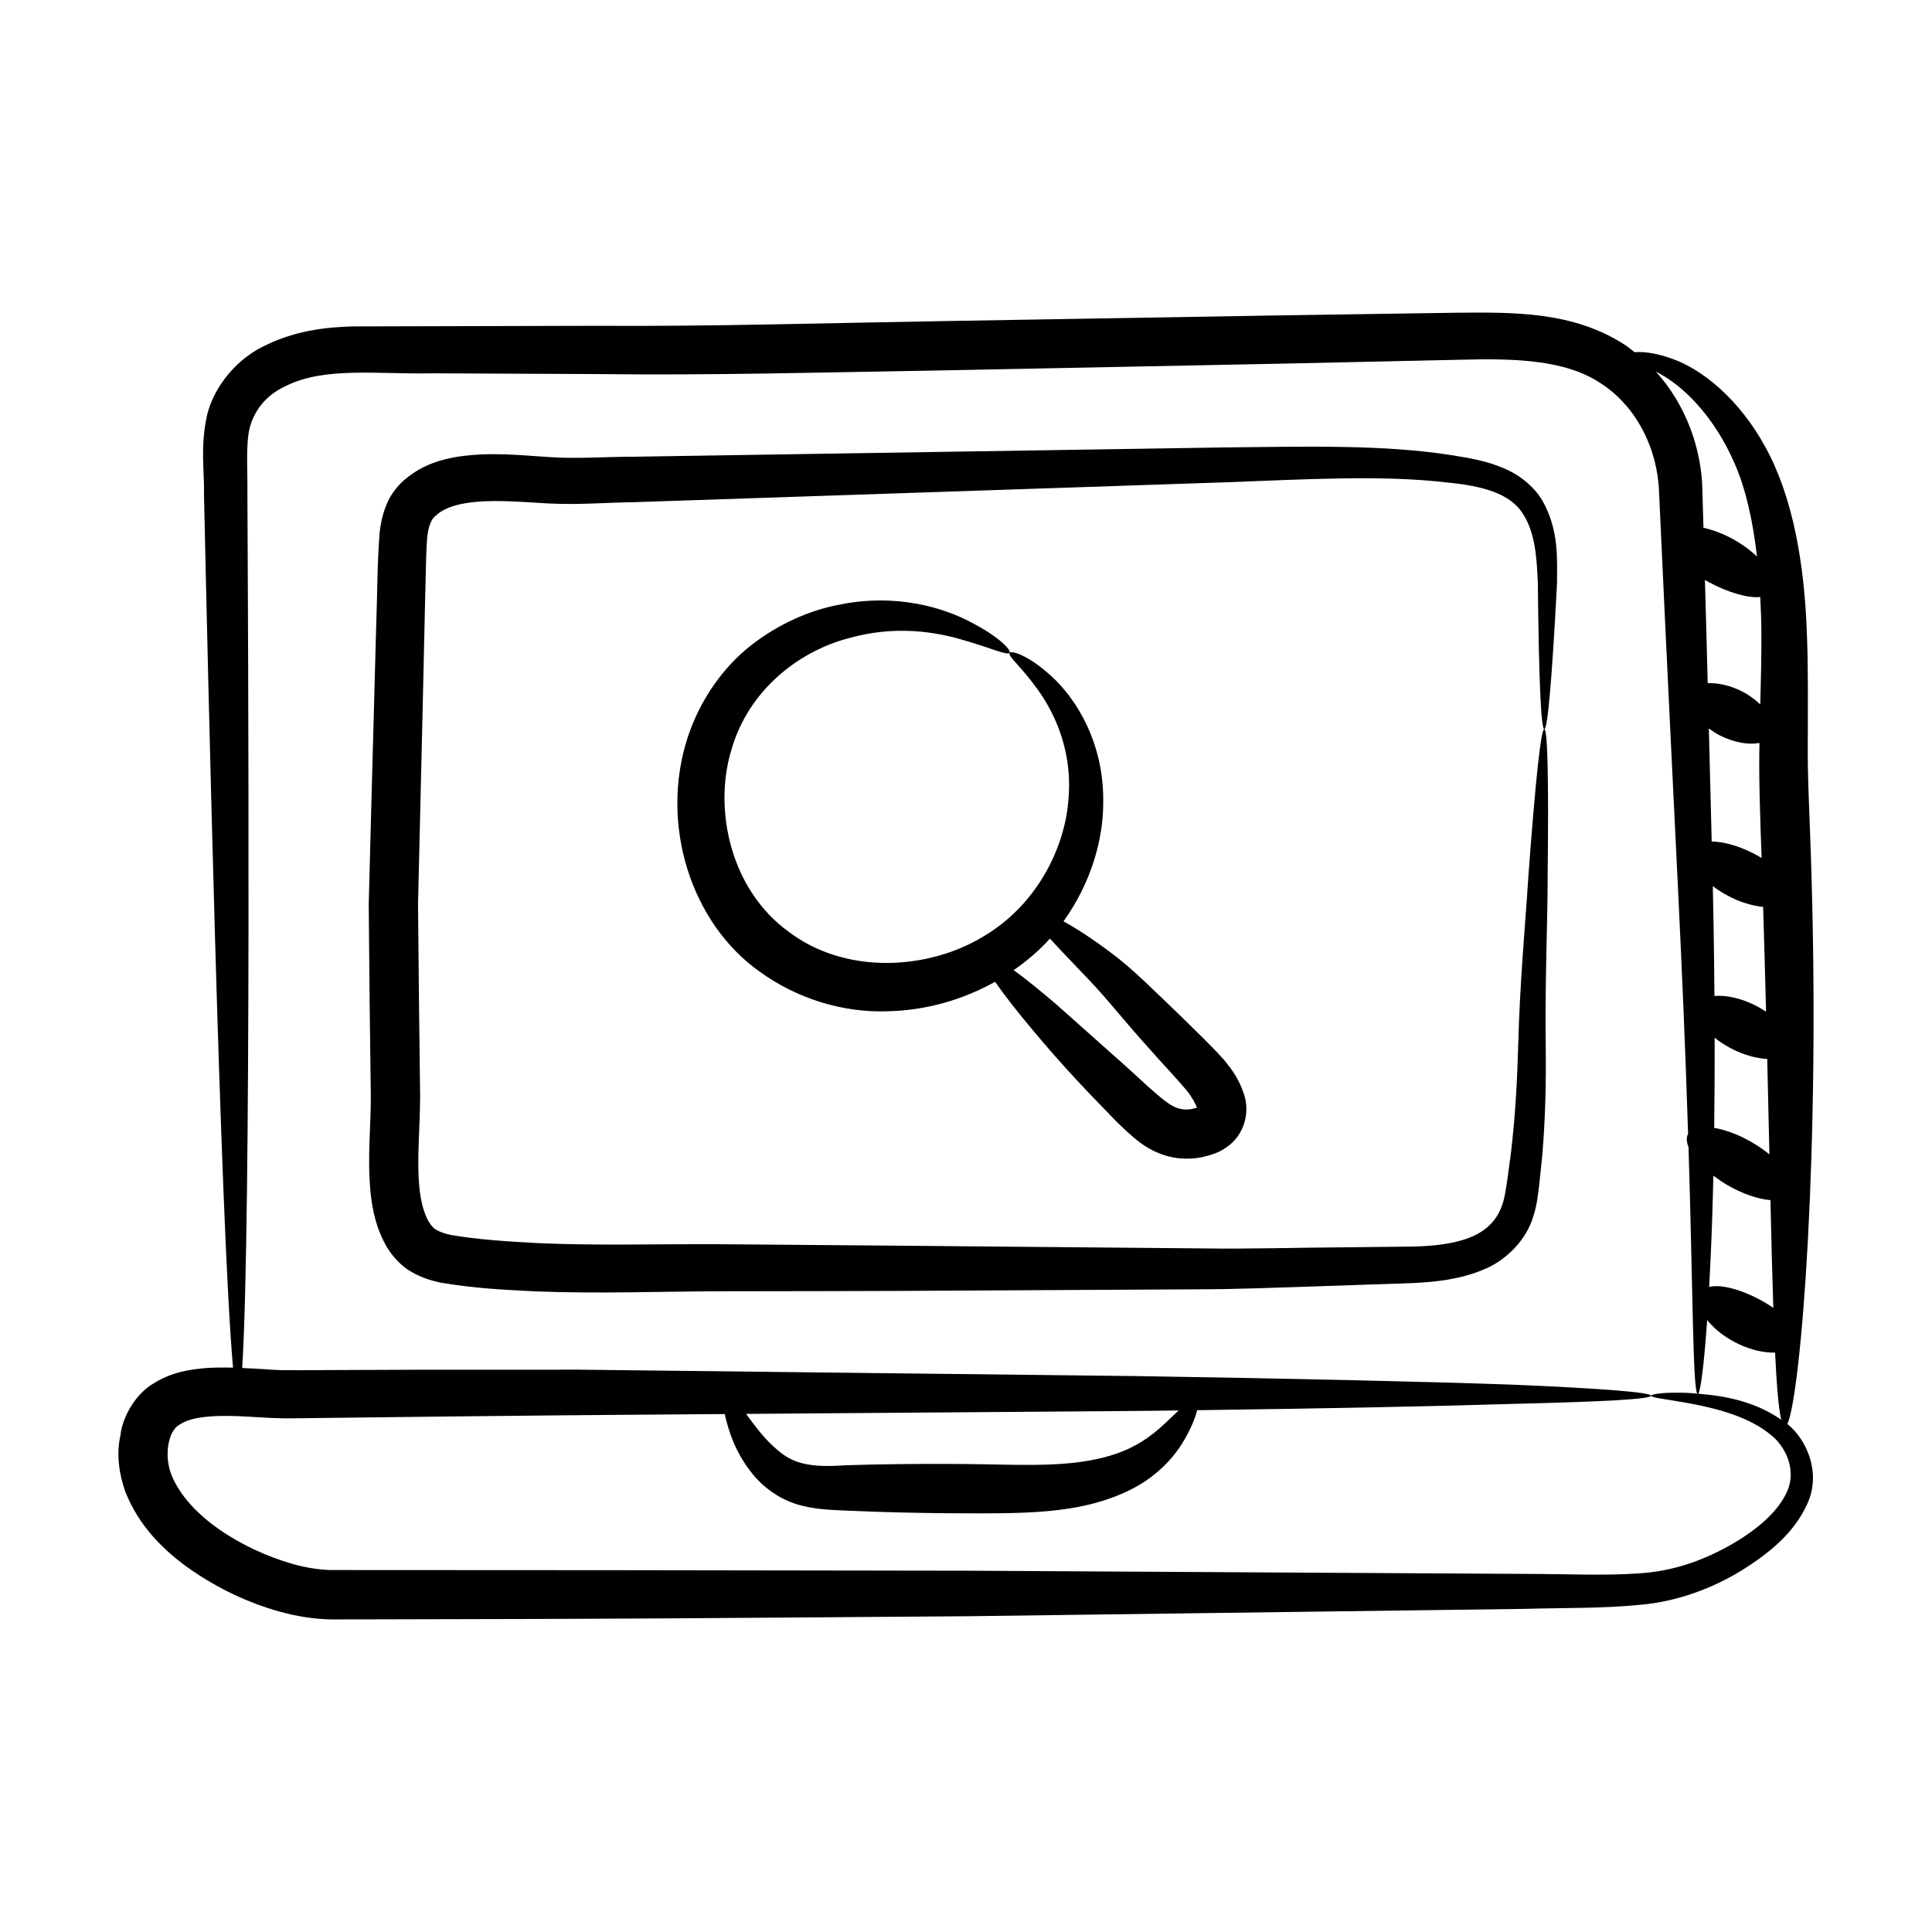 <?xml version="1.0" encoding="UTF-8"?>
<!-- Uploaded to: ICON Repo, www.svgrepo.com, Generator: ICON Repo Mixer Tools -->
<svg fill="#000000" width="800px" height="800px" version="1.1" viewBox="144 144 512 512" xmlns="http://www.w3.org/2000/svg">
 <g>
  <path d="m542.26 267.99c-4.269-1.801-8.797-2.625-13.238-3.312-17.988-2.894-38.527-2.336-60.734-2.102-44.598 0.703-97.703 1.535-156.67 2.465-7.242 0.012-15.152 0.582-21.906 0.098-7.359-0.43-15.336-1.438-24.215-0.133-4.391 0.699-9.332 2.09-13.629 5.609-2.059 1.504-4.359 4.359-5.375 6.957-1.125 2.641-1.602 5.176-1.875 7.465-0.691 8.676-0.582 16.09-0.91 24.312-1.512 55.848-1.148 41.93-1.988 74.219 0.277 31.523 0.172 21.121 0.551 50.863 0.059 7.621-0.98 16.418-0.07 25.562 0.488 4.59 1.457 9.578 4.336 14.516 1.414 2.324 3.758 5.043 6.496 6.551 2.648 1.535 5.281 2.332 7.672 2.84 9.234 1.578 16.875 1.895 25.254 2.328 16.363 0.637 32.219 0.051 47.523-0.023 55.34-0.09 30.289 0.012 129.11-0.527 8.613-0.027 11.5-0.137 55.906-1.652 6.109-0.305 12.332-0.965 18.395-3.469 6.078-2.344 11.617-7.906 13.422-14.152 1.066-3.172 1.277-6.055 1.609-8.539 0.27-2.617 0.535-5.203 0.797-7.746 0.859-10.195 1.02-19.797 0.914-28.727-0.227-17.789 0.512-32.918 0.512-45.395 0.578-50.652-1.191-52.68-5.086-0.113-0.781 12.453-2.266 27.805-2.734 45.453-0.238 8.785-0.73 18.141-1.879 27.949-0.328 2.441-0.66 4.922-0.996 7.43-0.414 2.613-0.715 5-1.445 6.836-1.387 3.953-4.277 6.773-8.617 8.457-4.332 1.676-9.66 2.231-15.172 2.348-5.832 0.066-11.785 0.129-17.863 0.195-12.16 0.055-24.805 0.484-37.902 0.285-96.867-0.867-75.797-0.688-128.98-1.117-15.566-0.047-31.25 0.414-46.969-0.285-7.633-0.387-16.211-0.961-23.059-2.164-1.598-0.336-2.902-0.824-3.805-1.348-0.887-0.504-1.23-1.023-2.016-2.152-1.277-2.199-2.148-5.473-2.477-9.094-0.75-7.394 0.184-15.309 0.188-24.48-0.348-28.422-0.262-20.441-0.551-50.613 2.219-91.293 1.973-90.836 2.418-97.082 0.172-1.617 0.488-2.973 0.895-3.949 0.484-1.039 0.676-1.344 1.734-2.195 1.73-1.52 4.492-2.519 7.672-3.027 6.441-1.043 13.824-0.363 21.5 0.07 8.332 0.453 15.355-0.227 22.852-0.312 58.969-1.98 112.07-3.766 156.67-5.266 22.34-0.84 42.324-1.992 59.52 0.102 8.598 0.855 16.121 2.785 19.477 8.133 3.504 5.328 3.734 12.402 4.027 18.477 0.512 51.555 2.371 51.676 5.086-0.066-0.027-6.168 0.605-13.832-3.852-21.742-2.266-3.902-6.262-7.016-10.52-8.734z"/>
  <path d="m548.4 570.36c10.52-0.297 20.426-0.074 30.348-1.082 9.941-0.852 19.355-4.516 26.699-9.043 7.418-4.594 14.129-10.07 17.543-17.797 3.684-8.098-0.172-16.848-5.168-20.949-0.047-0.039-0.098-0.059-0.145-0.098 3.559-7.781 8.879-72.344 6.215-150.97-0.34-10.637-0.922-20.559-0.809-30.27 0.012-9.781 0.133-19.395-0.254-28.652-0.672-18.441-3.766-35.828-10.883-48.836-7.023-13-17.004-20.867-24.801-23.582-4.527-1.652-7.844-1.914-9.969-1.738-0.828-0.641-1.609-1.324-2.496-1.91-13.879-9.039-29.941-8.645-44.098-8.566-54.559 0.801-32.152 0.449-135.95 2.215-31.543 0.512-62.426 1.461-91.996 1.258-14.816 0.043-58.066 0.148-65.168 0.164-7.566 0.199-15.328 1.262-22.695 4.82-7.426 3.254-13.922 10.562-15.91 18.707-1.848 8.535-0.664 14.586-0.801 21.125 0.875 39.066 4.227 192.55 7.695 231.29-2.305-0.066-4.66-0.07-7.133 0.105-4.289 0.352-9.121 1.051-13.93 4.074-4.891 2.867-8.293 9.004-8.777 13.781-1.133 4.93-0.348 10.273 1.281 14.887 3.637 9.246 10.355 15.812 17.465 20.75 7.203 4.949 15.016 8.707 23.547 11.082 4.238 1.172 8.824 1.945 13.527 2.039l11.926-0.02c73.453-0.145 71.586-0.211 157.02-0.828 55.594-0.734 105.66-1.398 147.71-1.953zm50-151.34c4.336 3.449 9.625 5.398 13.934 5.613 0.211 8.867 0.398 17.312 0.578 25.293-4.781-3.883-10.301-6.297-14.633-7.023 0.098-7.457 0.141-15.414 0.121-23.883zm10.66-8.637c-3.949-1.953-7.769-2.688-10.711-2.441-0.105-13.215-0.371-26.945-0.438-29.105 3.863 2.934 8.535 4.969 13.34 5.516 0.293 9.543 0.547 18.801 0.773 27.754-0.922-0.609-1.895-1.195-2.965-1.723zm-11 45.18c1.137 0.859 2.344 1.699 3.68 2.477 4.133 2.402 8.242 3.75 11.445 4.004 0.246 10.734 0.488 20.332 0.762 28.562-1.246-0.863-2.613-1.699-4.086-2.461-4.922-2.519-9.84-3.828-12.91-3.098 0.125-2.336 0.25-4.762 0.367-7.363 0.312-6.539 0.559-13.988 0.742-22.121zm10.352-85.535c-3.961-1.984-7.812-2.984-10.793-3.016-0.242-9.609-0.496-19.621-0.758-29.969 0.914 0.637 1.789 1.289 2.867 1.832 3.965 1.992 7.777 2.551 10.551 2.012-0.207 8.598 0.129 18.531 0.566 30.496-0.777-0.469-1.578-0.926-2.434-1.355zm2.371-58.254c0.035 6.027-0.121 12.395-0.289 18.918-1.371-1.289-2.949-2.516-4.902-3.496-3.18-1.594-6.394-2.269-9.035-2.141-0.402-15.613-0.211-8.977-0.734-27.367 0.332 0.188 0.641 0.383 0.98 0.566 5.262 2.809 10.352 4.293 13.688 3.961 0.145 3.133 0.293 6.269 0.293 9.559zm-14.367 182.05c4.305 5.371 12.094 8.809 18 8.633 0.422 8.891 0.941 14.977 1.641 17.801-6.512-4.551-14.062-6.293-22.008-6.902 0.621-0.758 1.531-7.477 2.367-19.531zm7.223-227.12c3.066 6.965 4.902 15.434 5.977 24.777-3.926-3.707-8.98-6.41-14.184-7.625-0.09-3.211-0.18-6.375-0.273-9.637-0.137-11.102-4.289-22.859-12.336-31.738 0.699 0.383 1.324 0.684 2.082 1.156 6.144 3.691 13.609 11.328 18.734 23.066zm-371.84 293.38c-3.273-0.09-6.625-0.613-10.121-1.574-13.535-3.891-27.887-12.695-32.273-23.742-2.008-5.148-0.793-11.777 2.262-13.266 3.617-2.481 11.324-2.492 18.465-2.055 3.586 0.207 7.781 0.512 11.723 0.418 67.98-0.812 73.332-0.816 114.24-1.125 0.066 0.332 0.098 0.609 0.176 0.969 0.965 3.723 2.512 9.289 7.492 15.316 2.492 2.949 6.219 5.883 10.957 7.477 4.754 1.57 9.527 1.625 13.77 1.84 8.746 0.391 18.363 0.637 28.457 0.699 10.031-0.004 19.773 0.227 29.117-1.086 9.242-1.246 17.941-4.363 23.859-9.207 6.043-4.824 8.691-10.23 10.215-13.699 0.547-1.332 0.883-2.398 1.117-3.328 34.789-0.469 63.266-1.035 83.754-1.676 23.52-0.566 36.535-1.246 36.543-2.16 0.012-0.891-12.98-1.93-36.492-2.926-23.512-0.828-57.543-1.602-99.602-2.277-42.062-0.484-92.148-1.059-147.77-1.699-53.531 0.008-34.758-0.023-64.773 0.094-16.469 0.078-13.203 0.141-22.035-0.414-0.875-0.051-1.801-0.074-2.695-0.117 2.422-38.445 1.57-192.99 1.379-231.33 0.109-6.363-0.535-13.637 0.691-18.152 1.41-4.82 4.613-8.59 9.742-10.891 10.266-5.004 24.035-2.945 38.613-3.238 14.379 0.066 29.059 0.133 44.004 0.203 29.961 0.375 60.691-0.484 92.266-0.996 115.54-2.301 77.578-1.516 135.93-2.801 14.023-0.383 27.766-0.129 37.266 6.152 9.738 6.203 15.273 17.711 15.598 29.082 4.375 95.648 6.129 121.2 7.688 169.91-0.531 0.945-0.426 2.172 0.113 3.523 1.184 38.352 1.121 63.66 2.332 65.324-0.898-0.066-1.891-0.172-2.691-0.203-6.289-0.238-9.559 0.348-9.559 0.746-0.012 0.5 3.25 0.805 9.277 1.875 3.008 0.531 6.719 1.258 10.895 2.594 4.137 1.309 8.863 3.348 12.664 6.883 3.535 3.539 5.668 9.379 2.902 14.684-2.66 5.406-8.633 10.195-15.492 13.977-7.059 3.863-14.793 6.606-23.824 7.098-8.965 0.621-19.117 0.129-29.613 0.117-42.047-0.238-92.117-0.527-147.71-0.844-80.895-0.125-113.89-0.191-168.86-0.18zm109.92-41.387c116.19-0.871 101.59-0.738 114.65-0.914-0.152 0.145-0.277 0.246-0.434 0.395-2.703 2.5-6.18 6.297-11.195 8.914-5 2.746-11.805 4.383-19.941 4.883-8.078 0.543-17.617 0.004-27.766-0.008-10.098-0.066-19.715 0.055-28.465 0.328-9.172 0.621-13.812-0.07-18.277-3.816-3.801-3.113-6.461-6.934-8.57-9.781z"/>
  <path d="m468.43 424.93c-3.848-4.285-7.348-7.492-10.844-10.996-7.023-6.703-13.027-12.887-19.051-17.359-4.945-3.742-9.238-6.5-12.695-8.414 7.262-10.098 10.621-21.781 10.527-31.758 0.156-15.926-7.445-27.43-13.543-33.023-6.25-5.832-10.898-7.031-11.273-6.387-0.598 0.84 3.062 3.59 7.457 9.754 4.367 6.035 9.348 16.23 8.125 29.281-0.957 12.738-8.441 28.121-23.082 36.473-14.246 8.422-35.82 9.938-51.008-1.547-15.398-11.113-19.988-32.234-15.285-48 4.574-16.293 18.145-26.289 30.691-29.699 12.746-3.715 23.758-1.785 31.129 0.461 7.445 2.152 11.445 4.082 11.973 3.277 0.484-0.684-2.68-4.172-10.086-8.004-7.137-3.859-19.887-7.875-35.195-4.715-7.625 1.469-15.676 4.91-23.129 10.664-7.398 5.785-13.555 14.359-16.879 24.422-7.535 23.082 0.887 49.277 19.031 62.117 10.09 7.332 22.27 10.898 33.746 10.527 10.438-0.191 20.266-3.121 28.672-7.82 2.289 3.324 5.633 7.625 9.918 12.734 9.031 10.812 15.305 17.141 22.301 24.367 1.746 1.672 3.613 3.574 6.269 5.559 2.586 1.973 6.422 3.785 10.395 4.125 2 0.188 3.809 0.082 5.727-0.238 2.191-0.578 4.305-0.992 6.578-2.606 4.664-3.031 6.5-9.062 4.762-14.184-1.371-4.16-3.316-6.633-5.231-9.012zm-7.293 12.648c0.043 0.09-0.652 0.027-1.035 0.281-0.746 0.141-1.66 0.211-2.332 0.148-1.387-0.133-2.551-0.531-4.144-1.613-1.555-1.055-3.387-2.684-5.316-4.383-6.41-5.887-2.644-2.5-24.098-21.598-4.539-3.898-8.43-7.023-11.57-9.316 3.598-2.516 6.856-5.289 9.594-8.355 2.613 2.856 6.055 6.41 10.117 10.691 4.867 5.016 10.156 11.832 16.473 18.754 3.016 3.461 6.68 7.269 9.656 10.797 1.324 1.645 2.434 3.606 2.703 4.578z"/>
 </g>
</svg>